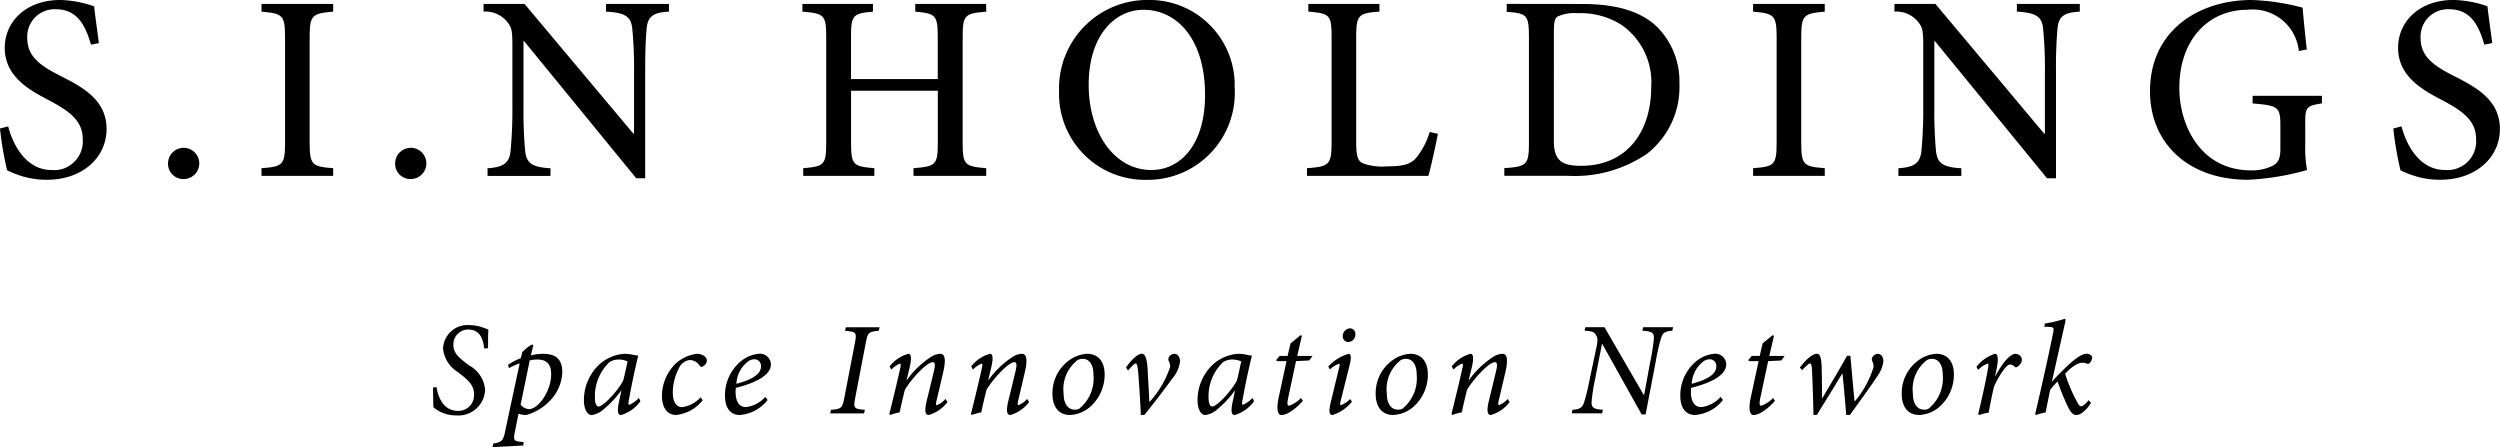 <svg xmlns="http://www.w3.org/2000/svg" width="166.582" height="29.792" viewBox="0 0 166.582 29.792">
  <g id="グループ_31551" data-name="グループ 31551" transform="translate(11309.302 1119.161)">
    <g id="グループ_31550" data-name="グループ 31550" transform="translate(-11309.302 -1119.161)">
      <g id="グループ_12594" data-name="グループ 12594" transform="translate(0 0)">
        <g id="グループ_12633" data-name="グループ 12633" transform="translate(0)">
          <path id="パス_29020" data-name="パス 29020" d="M52.314,213.225c.1.672.46,1.583,1.432,1.583a1.039,1.039,0,0,0,1.061-1.141c0-.5-.309-.84-.822-1.246l-.247-.195a2.1,2.1,0,0,1-.991-1.547,1.63,1.63,0,0,1,1.795-1.583,2.6,2.6,0,0,1,.84.151l.389.141c-.035.372-.018.84-.027,1.238l-.256.027c-.071-.664-.3-1.265-1.061-1.265a.987.987,0,0,0-.991,1.035c0,.513.363.831.823,1.185l.265.194a2.019,2.019,0,0,1,1.026,1.618,1.783,1.783,0,0,1-1.928,1.689,2.277,2.277,0,0,1-1.521-.549c-.008-.2-.008-.681-.026-1.309Z" transform="translate(-23.225 -187.43)"/>
          <path id="パス_29021" data-name="パス 29021" d="M61.4,212.024a3.327,3.327,0,0,1,.822-.106c.91,0,1.273.434,1.273,1.22a2.856,2.856,0,0,1-.751,1.83,3.5,3.5,0,0,1-1.645,1.026,1.435,1.435,0,0,1-.522-.089l-.247,1.247c-.107.5-.053.583.38.627l.212.018-.026.23-2.043.106.036-.23c.557-.107.654-.177.778-.725.328-1.548.663-3.1.991-4.625a4.171,4.171,0,0,0-.716.319l-.062-.221a4.246,4.246,0,0,1,.849-.443l.1-.4a2.7,2.7,0,0,1,.646-.512l.088.044Zm-.681,3.281a.794.794,0,0,0,.549.3c.627,0,1.485-1.194,1.485-2.326,0-.787-.416-.981-.928-.981a2.133,2.133,0,0,0-.5.062Z" transform="translate(-26.028 -188.342)"/>
          <path id="パス_29022" data-name="パス 29022" d="M73,215.511a2.412,2.412,0,0,1-1.291.92c-.168,0-.283-.133-.159-.779l.177-.84h-.018a6.4,6.4,0,0,1-1.14,1.221,1.469,1.469,0,0,1-.823.4c-.23,0-.513-.292-.513-1a3.257,3.257,0,0,1,1.061-2.4,2.8,2.8,0,0,1,1.644-.681,2.872,2.872,0,0,1,.549.062,1.754,1.754,0,0,0,.336.053l.026.035c-.141.549-.406,1.751-.61,2.874-.063.309-.036.38.017.38a1.916,1.916,0,0,0,.637-.46Zm-1.149-1.379c.1-.353.229-.991.292-1.273a1.483,1.483,0,0,0-.593-.124,1.1,1.1,0,0,0-.628.185,3.133,3.133,0,0,0-.955,2.361c0,.4.115.584.239.584.345,0,1.345-1.123,1.645-1.733" transform="translate(-30.326 -188.779)"/>
          <path id="パス_29023" data-name="パス 29023" d="M80.818,215.449a2.612,2.612,0,0,1-1.768.981c-.566,0-.947-.451-.947-1.3a3.059,3.059,0,0,1,.911-2.122,2.6,2.6,0,0,1,1.416-.655c.379,0,.663.221.671.442a.487.487,0,0,1-.292.407c-.07.044-.132.026-.194-.053a.779.779,0,0,0-.664-.38.916.916,0,0,0-.733.584,3.468,3.468,0,0,0-.389,1.6c0,.627.247.955.627.955a2.088,2.088,0,0,0,1.229-.655Z" transform="translate(-33.997 -188.779)"/>
          <path id="パス_29024" data-name="パス 29024" d="M88.111,215.431a2.6,2.6,0,0,1-1.866,1c-.407,0-.973-.24-.973-1.291a2.937,2.937,0,0,1,1.061-2.291,2.211,2.211,0,0,1,1.22-.5.729.729,0,0,1,.779.708c0,.875-1.486,1.353-2.335,1.565a1.577,1.577,0,0,0-.018.283c0,.477.151,1,.69,1a2.058,2.058,0,0,0,1.291-.681Zm-1.247-2.608a1.989,1.989,0,0,0-.832,1.53c1.265-.336,1.636-.743,1.636-1.149a.435.435,0,0,0-.442-.486.726.726,0,0,0-.362.105" transform="translate(-36.964 -188.779)"/>
          <path id="パス_29025" data-name="パス 29025" d="M100.467,209.567c-.69.071-.734.115-.858.76l-.716,3.723c-.133.681-.08.734.645.787l-.053.239H97.222l.062-.239c.69-.053.751-.115.884-.787l.716-3.723c.124-.645.062-.689-.672-.76l.063-.23h2.245Z" transform="translate(-41.91 -187.53)"/>
          <path id="パス_29026" data-name="パス 29026" d="M107.826,215.573a2.408,2.408,0,0,1-1.247.858c-.221,0-.3-.239-.141-.92.168-.664.318-1.309.477-1.963.124-.5.071-.637-.07-.637-.389,0-1.414,1.1-1.857,1.848-.105.433-.239.963-.345,1.494a4.292,4.292,0,0,0-.637.177l-.053-.07c.239-.956.5-2.017.716-3,.072-.283.045-.353-.008-.353a1.633,1.633,0,0,0-.575.4l-.115-.213a2.394,2.394,0,0,1,1.247-.84c.2,0,.239.3.07.981l-.185.77h.018a5.962,5.962,0,0,1,1.627-1.556,1.192,1.192,0,0,1,.593-.195c.212,0,.46.133.194,1.265-.141.6-.283,1.22-.433,1.839-.053.239-.045.318.018.318a1.544,1.544,0,0,0,.583-.416Z" transform="translate(-44.695 -188.779)"/>
          <path id="パス_29027" data-name="パス 29027" d="M117.106,215.573a2.408,2.408,0,0,1-1.247.858c-.221,0-.3-.239-.141-.92.168-.664.318-1.309.477-1.963.124-.5.071-.637-.07-.637-.389,0-1.416,1.1-1.857,1.848-.106.433-.239.963-.345,1.494a4.291,4.291,0,0,0-.637.177l-.053-.07c.239-.956.5-2.017.716-3,.072-.283.045-.353-.008-.353a1.632,1.632,0,0,0-.575.4l-.115-.213a2.394,2.394,0,0,1,1.247-.84c.2,0,.239.3.07.981l-.185.77h.018a5.962,5.962,0,0,1,1.627-1.556,1.192,1.192,0,0,1,.593-.195c.212,0,.46.133.194,1.265-.141.6-.283,1.22-.433,1.839-.053.239-.045.318.018.318a1.54,1.54,0,0,0,.583-.416Z" transform="translate(-48.536 -188.779)"/>
          <path id="パス_29028" data-name="パス 29028" d="M122.5,215.051a2.69,2.69,0,0,1,1.345-2.414,2.242,2.242,0,0,1,.955-.284c.733,0,1.176.5,1.176,1.38a2.862,2.862,0,0,1-.946,2.139,2.2,2.2,0,0,1-1.362.558c-.84,0-1.168-.664-1.168-1.38m1.769.972a2.59,2.59,0,0,0,.963-2.272c0-.716-.309-1.061-.716-1.061a.79.79,0,0,0-.336.079,2.442,2.442,0,0,0-.937,2.238c0,.654.274,1.07.743,1.07a.729.729,0,0,0,.283-.053" transform="translate(-52.371 -188.779)"/>
          <path id="パス_29029" data-name="パス 29029" d="M132.433,215.555a6.426,6.426,0,0,0,1.37-2.334.749.749,0,0,0-.1-.389.318.318,0,0,1,0-.221.43.43,0,0,1,.38-.257c.212,0,.371.2.38.5a2.208,2.208,0,0,1-.549,1.185c-.512.716-1.3,1.733-1.829,2.387h-.239c-.027-.822-.124-2.21-.168-2.75s-.1-.681-.159-.681c-.08,0-.239.141-.522.468l-.141-.195c.318-.46.769-.92,1.052-.92.23,0,.345.336.389.981.036.779.089,1.5.115,2.22Z" transform="translate(-55.831 -188.779)"/>
          <path id="パス_29030" data-name="パス 29030" d="M142.761,215.511a2.415,2.415,0,0,1-1.292.92c-.168,0-.282-.133-.158-.779l.177-.84h-.019a6.377,6.377,0,0,1-1.139,1.221,1.47,1.47,0,0,1-.824.4c-.23,0-.513-.292-.513-1a3.255,3.255,0,0,1,1.062-2.4,2.8,2.8,0,0,1,1.644-.681,2.878,2.878,0,0,1,.549.062,1.749,1.749,0,0,0,.335.053l.026.035c-.141.549-.406,1.751-.609,2.874-.063.309-.036.38.016.38a1.916,1.916,0,0,0,.637-.46Zm-1.149-1.379c.1-.353.229-.991.292-1.273a1.485,1.485,0,0,0-.593-.124,1.1,1.1,0,0,0-.629.185,3.135,3.135,0,0,0-.955,2.361c0,.4.115.584.239.584.345,0,1.345-1.123,1.646-1.733" transform="translate(-59.197 -188.779)"/>
          <path id="パス_29031" data-name="パス 29031" d="M150.134,211.917l-.876.045-.521,2.44c-.089.434-.045.531.052.531a1.951,1.951,0,0,0,.8-.513l.124.185c-.292.354-.955.947-1.424.947-.2,0-.38-.257-.185-1.168l.521-2.423h-.654l-.026-.08.221-.265h.53l.2-.84.672-.549.08.053-.31,1.335h1.026Z" transform="translate(-62.901 -187.899)"/>
          <path id="パス_29032" data-name="パス 29032" d="M155.429,214.348a2.677,2.677,0,0,1-1.29.884c-.177,0-.292-.142-.115-.866l.548-2.264c.053-.195.053-.283-.009-.283a1.706,1.706,0,0,0-.6.38l-.107-.2a2.975,2.975,0,0,1,1.345-.841c.195,0,.185.284.088.7l-.61,2.44c-.053.212-.036.283.017.283a1.8,1.8,0,0,0,.62-.416Zm.23-4.492a.494.494,0,0,1-.469.513.372.372,0,0,1-.371-.389.52.52,0,0,1,.486-.522.366.366,0,0,1,.354.4" transform="translate(-65.348 -187.58)"/>
          <path id="パス_29033" data-name="パス 29033" d="M159.244,215.051a2.69,2.69,0,0,1,1.345-2.414,2.242,2.242,0,0,1,.955-.284c.733,0,1.176.5,1.176,1.38a2.862,2.862,0,0,1-.946,2.139,2.2,2.2,0,0,1-1.362.558c-.84,0-1.168-.664-1.168-1.38m1.769.972a2.59,2.59,0,0,0,.963-2.272c0-.716-.309-1.061-.716-1.061a.79.79,0,0,0-.336.079,2.442,2.442,0,0,0-.937,2.238c0,.654.274,1.07.743,1.07a.73.73,0,0,0,.283-.053" transform="translate(-67.578 -188.779)"/>
          <path id="パス_29034" data-name="パス 29034" d="M171.733,215.573a2.408,2.408,0,0,1-1.247.858c-.221,0-.3-.239-.141-.92.168-.664.318-1.309.477-1.963.124-.5.071-.637-.07-.637-.389,0-1.414,1.1-1.857,1.848-.105.433-.239.963-.345,1.494a4.293,4.293,0,0,0-.637.177l-.053-.07c.239-.956.5-2.017.716-3,.072-.283.045-.353-.008-.353a1.632,1.632,0,0,0-.575.4l-.115-.213a2.394,2.394,0,0,1,1.247-.84c.2,0,.239.3.07.981l-.185.77h.018a5.962,5.962,0,0,1,1.627-1.556,1.192,1.192,0,0,1,.593-.195c.212,0,.46.133.194,1.265-.141.6-.283,1.22-.433,1.839-.053.239-.045.318.018.318a1.544,1.544,0,0,0,.583-.416Z" transform="translate(-71.144 -188.779)"/>
          <path id="パス_29035" data-name="パス 29035" d="M188.233,209.567c-.531.035-.655.168-.77.557a14.927,14.927,0,0,0-.336,1.5l-.672,3.519h-.266l-2.617-4.686h-.027l-.46,2.352a12.081,12.081,0,0,0-.23,1.486c-.018.406.142.5.752.539l-.053.239h-2.025l.053-.239c.46-.026.663-.133.778-.513a13.721,13.721,0,0,0,.37-1.539l.461-2.176c.088-.45.062-.574-.053-.768s-.257-.239-.752-.274l.053-.23h1.274l2.608,4.5h.036l.407-2.211a13.978,13.978,0,0,0,.239-1.511c.027-.417-.114-.5-.77-.549l.063-.23h1.989Z" transform="translate(-76.802 -187.53)"/>
          <path id="パス_29036" data-name="パス 29036" d="M196.713,215.431a2.6,2.6,0,0,1-1.866,1c-.407,0-.973-.24-.973-1.291a2.937,2.937,0,0,1,1.061-2.291,2.211,2.211,0,0,1,1.22-.5.729.729,0,0,1,.779.708c0,.875-1.486,1.353-2.335,1.565a1.575,1.575,0,0,0-.018.283c0,.477.151,1,.69,1a2.057,2.057,0,0,0,1.291-.681Zm-1.247-2.608a1.989,1.989,0,0,0-.832,1.53c1.265-.336,1.636-.743,1.636-1.149a.435.435,0,0,0-.442-.486.726.726,0,0,0-.362.105" transform="translate(-81.91 -188.779)"/>
          <path id="パス_29037" data-name="パス 29037" d="M203.809,211.917l-.876.045-.521,2.44c-.089.434-.045.531.053.531a1.956,1.956,0,0,0,.795-.513l.124.185c-.292.354-.955.947-1.424.947-.2,0-.38-.257-.185-1.168l.521-2.423h-.654l-.026-.08.221-.265h.53l.2-.84.672-.549.08.053-.31,1.335h1.026Z" transform="translate(-85.115 -187.899)"/>
          <path id="パス_29038" data-name="パス 29038" d="M211.131,215.521a6.464,6.464,0,0,0,1.247-2.282.928.928,0,0,0-.089-.406.241.241,0,0,1,0-.221.426.426,0,0,1,.362-.257c.222,0,.381.194.381.5a1.991,1.991,0,0,1-.362.928c-.3.486-1.372,1.962-1.867,2.644h-.247c-.071-.937-.159-1.866-.247-2.759h-.018c-.566.945-1.212,1.98-1.689,2.759h-.23c-.008-.858-.053-2-.088-2.848-.018-.424-.053-.583-.141-.583-.062,0-.2.107-.522.451l-.151-.177c.372-.5.831-.92,1.132-.92.2,0,.3.266.318.876.018.707.026,1.5.026,2.087h.018c.531-.911,1.122-1.875,1.645-2.83h.221c.1.991.177,2.016.283,3.033Z" transform="translate(-87.538 -188.779)"/>
          <path id="パス_29039" data-name="パス 29039" d="M219.046,215.051a2.69,2.69,0,0,1,1.345-2.414,2.242,2.242,0,0,1,.955-.284c.733,0,1.176.5,1.176,1.38a2.862,2.862,0,0,1-.946,2.139,2.2,2.2,0,0,1-1.362.558c-.84,0-1.168-.664-1.168-1.38m1.769.972a2.59,2.59,0,0,0,.963-2.272c0-.716-.309-1.061-.716-1.061a.79.79,0,0,0-.336.079,2.442,2.442,0,0,0-.937,2.238c0,.654.274,1.07.743,1.07a.73.73,0,0,0,.283-.053" transform="translate(-92.328 -188.779)"/>
          <path id="パス_29040" data-name="パス 29040" d="M227.54,213.221a2.546,2.546,0,0,1,1.238-.867c.221,0,.231.407.1,1.026l-.087.442h.026c.45-.866.972-1.468,1.326-1.468a.477.477,0,0,1,.379.221.392.392,0,0,1-.008.381.936.936,0,0,1-.231.256c-.08.053-.151.053-.195.009a.411.411,0,0,0-.3-.151c-.106,0-.247.089-.451.372a6.008,6.008,0,0,0-.627,1.1c-.141.593-.249,1.149-.355,1.733a3.29,3.29,0,0,0-.628.16l-.07-.071c.229-.947.477-2.034.644-2.98.053-.291.053-.38-.018-.38a1.75,1.75,0,0,0-.627.424Z" transform="translate(-95.844 -188.779)"/>
          <path id="パス_29041" data-name="パス 29041" d="M237.934,213.984c-.416.655-.787.805-.973.805s-.362-.107-.583-.584a17.659,17.659,0,0,1-.672-1.645,3.856,3.856,0,0,0-.495.566c-.1.478-.2.991-.3,1.495a3.843,3.843,0,0,0-.637.168l-.062-.053c.424-1.8.822-3.581,1.2-5.421.071-.353.027-.389-.318-.4l-.274-.008.045-.213a8.53,8.53,0,0,0,1.3-.309c.088,0,.079.08.044.256-.3,1.318-.583,2.618-.884,3.936h.009a9.442,9.442,0,0,1,.761-.8c.494-.5,1.14-1.07,1.547-1.07.239,0,.372.142.372.274a.617.617,0,0,1-.177.354c-.053.044-.106.062-.141.044a.8.8,0,0,0-.336-.07c-.406,0-.9.46-1.149.734a10.4,10.4,0,0,0,.725,1.741c.159.328.247.425.345.425s.283-.151.5-.407Z" transform="translate(-98.605 -187.137)"/>
          <g id="グループ_31552" data-name="グループ 31552">
            <path id="パス_29042" data-name="パス 29042" d="M8.917,170.655c-.317-1.11-.828-2.361-2.326-2.361a1.824,1.824,0,0,0-1.921,1.9c0,1.233.811,1.832,2.238,2.554,1.462.741,3.048,1.587,3.048,3.525,0,1.886-1.586,3.383-3.983,3.383a5.637,5.637,0,0,1-1.727-.264,6.222,6.222,0,0,1-.916-.37,21.675,21.675,0,0,1-.476-2.784L3.4,176.1c.282,1.093,1.11,2.908,2.908,2.908a1.916,1.916,0,0,0,2.061-2.061c0-1.252-.934-1.886-2.255-2.591-1.251-.652-2.943-1.551-2.943-3.489,0-1.727,1.392-3.19,3.7-3.19a7.251,7.251,0,0,1,2.255.423c.07.634.176,1.339.317,2.449Z" transform="translate(-2.855 -167.677)"/>
            <path id="パス_29043" data-name="パス 29043" d="M21.959,185.45A1.04,1.04,0,1,1,23,186.525a1.014,1.014,0,0,1-1.04-1.074" transform="translate(-10.761 -174.595)"/>
            <path id="パス_29044" data-name="パス 29044" d="M32.583,179.582v-.511c1.41-.106,1.569-.211,1.569-1.71v-6.995c0-1.5-.159-1.6-1.569-1.727v-.511h4.775v.511c-1.409.123-1.568.229-1.568,1.727v6.995c0,1.5.159,1.6,1.568,1.71v.511Z" transform="translate(-15.158 -167.864)"/>
            <path id="パス_29045" data-name="パス 29045" d="M47.777,185.45a1.04,1.04,0,1,1,1.04,1.074,1.014,1.014,0,0,1-1.04-1.074" transform="translate(-21.446 -174.595)"/>
            <path id="パス_29046" data-name="パス 29046" d="M70.182,168.639c-.986.052-1.392.282-1.48,1.057-.053.546-.105,1.339-.105,2.96v7.085H68L60.525,170.6H60.49v4.334a29.5,29.5,0,0,0,.106,2.961c.089.863.476,1.11,1.692,1.181v.511H58.093v-.511c1-.071,1.445-.3,1.533-1.145a29.038,29.038,0,0,0,.123-3v-3.841c0-1.251-.035-1.375-.37-1.8a1.865,1.865,0,0,0-1.551-.652v-.511H60.56l7.243,8.635h.052v-4.106a26.591,26.591,0,0,0-.123-2.925c-.088-.774-.494-1.022-1.744-1.092v-.511h4.194Z" transform="translate(-25.607 -167.864)"/>
            <path id="パス_29047" data-name="パス 29047" d="M106.321,168.639c-1.428.123-1.569.211-1.569,1.692v7.049c0,1.481.141,1.569,1.569,1.692v.511h-4.846v-.511c1.48-.123,1.621-.211,1.621-1.692v-3.471h-5.78v3.471c0,1.481.141,1.569,1.551,1.692v.511H94.127v-.511c1.392-.123,1.533-.211,1.533-1.692v-7.049c0-1.481-.141-1.568-1.586-1.692v-.511h4.7v.511c-1.321.123-1.462.211-1.462,1.692v2.8h5.78v-2.8c0-1.463-.141-1.568-1.5-1.692v-.511h4.723Z" transform="translate(-40.607 -167.864)"/>
            <path id="パス_29048" data-name="パス 29048" d="M134.953,173.527a5.8,5.8,0,0,1-5.922,6.133,5.72,5.72,0,0,1-5.779-5.886,5.891,5.891,0,0,1,5.974-6.1,5.678,5.678,0,0,1,5.727,5.85m-9.728-.211c0,3.242,1.727,5.692,4.177,5.692,1.9,0,3.577-1.639,3.577-5,0-3.683-1.832-5.675-4.106-5.675-1.921,0-3.648,1.727-3.648,4.987" transform="translate(-52.683 -167.677)"/>
            <path id="パス_29049" data-name="パス 29049" d="M160.159,176.781c-.105.581-.475,2.273-.634,2.8h-8.088v-.511c1.48-.106,1.638-.229,1.638-1.727v-6.995c0-1.5-.124-1.587-1.55-1.71v-.511h4.74v.511c-1.374.105-1.55.193-1.55,1.71v6.943c0,.934.087,1.268.423,1.445a3.668,3.668,0,0,0,1.621.212c.934,0,1.533-.088,1.939-.547a5.045,5.045,0,0,0,.915-1.744Z" transform="translate(-64.348 -167.864)"/>
            <path id="パス_29050" data-name="パス 29050" d="M179.038,168.129c2.238,0,3.895.458,5,1.515a5.129,5.129,0,0,1,1.5,3.771,5.639,5.639,0,0,1-2.168,4.7,8.525,8.525,0,0,1-5.269,1.463h-4.229v-.511c1.5-.106,1.639-.212,1.639-1.71v-7.013c0-1.5-.141-1.586-1.48-1.692v-.529Zm-1.867,9.11c0,1.322.529,1.674,1.8,1.674,3.137,0,4.687-2.344,4.687-5.234a4.656,4.656,0,0,0-1.956-4.141,5.051,5.051,0,0,0-2.96-.793,2.638,2.638,0,0,0-1.34.229c-.159.123-.229.335-.229,1Z" transform="translate(-73.634 -167.864)"/>
            <path id="パス_29051" data-name="パス 29051" d="M202.149,179.582v-.511c1.41-.106,1.568-.211,1.568-1.71v-6.995c0-1.5-.159-1.6-1.568-1.727v-.511h4.775v.511c-1.409.123-1.568.229-1.568,1.727v6.995c0,1.5.159,1.6,1.568,1.71v.511Z" transform="translate(-85.335 -167.864)"/>
            <path id="パス_29052" data-name="パス 29052" d="M230.566,168.639c-.986.052-1.392.282-1.479,1.057a29.5,29.5,0,0,0-.106,2.96v7.085h-.6L220.91,170.6h-.035v4.334a29.426,29.426,0,0,0,.106,2.961c.088.863.475,1.11,1.692,1.181v.511h-4.194v-.511c1-.071,1.445-.3,1.534-1.145a29.275,29.275,0,0,0,.123-3v-3.841c0-1.251-.035-1.375-.37-1.8a1.864,1.864,0,0,0-1.55-.652v-.511h2.731l7.242,8.635h.053v-4.106a26.378,26.378,0,0,0-.124-2.925c-.087-.774-.493-1.022-1.744-1.092v-.511h4.194Z" transform="translate(-91.984 -167.864)"/>
            <path id="パス_29053" data-name="パス 29053" d="M258.724,174.567c-1.022.159-1.11.247-1.11,1.3v1.48a7.907,7.907,0,0,0,.124,1.657,17.1,17.1,0,0,1-3.948.652c-3.929,0-6.52-2.4-6.52-5.9,0-4.071,3.278-6.079,6.767-6.079a14.905,14.905,0,0,1,3.4.511c.053.6.141,1.569.282,2.784l-.529.106a3.094,3.094,0,0,0-3.436-2.749c-2.573,0-4.529,1.974-4.529,5.2,0,2.573,1.462,5.5,4.776,5.5a3.1,3.1,0,0,0,1.427-.3c.335-.176.529-.423.529-1.11v-1.533c0-1.269-.105-1.374-1.85-1.516v-.511h4.617Z" transform="translate(-104.009 -167.677)"/>
            <path id="パス_29054" data-name="パス 29054" d="M281,170.655c-.316-1.11-.827-2.361-2.326-2.361a1.824,1.824,0,0,0-1.921,1.9c0,1.233.811,1.832,2.238,2.554,1.462.741,3.048,1.587,3.048,3.525,0,1.886-1.586,3.383-3.983,3.383a5.64,5.64,0,0,1-1.727-.264,6.22,6.22,0,0,1-.916-.37,21.676,21.676,0,0,1-.476-2.784l.546-.141c.283,1.093,1.111,2.908,2.908,2.908a1.916,1.916,0,0,0,2.061-2.061c0-1.252-.934-1.886-2.255-2.591-1.251-.652-2.943-1.551-2.943-3.489,0-1.727,1.392-3.19,3.7-3.19a7.251,7.251,0,0,1,2.255.423c.07.634.176,1.339.318,2.449Z" transform="translate(-115.463 -167.677)"/>
          </g>
        </g>
      </g>
    </g>
  </g>
</svg>
